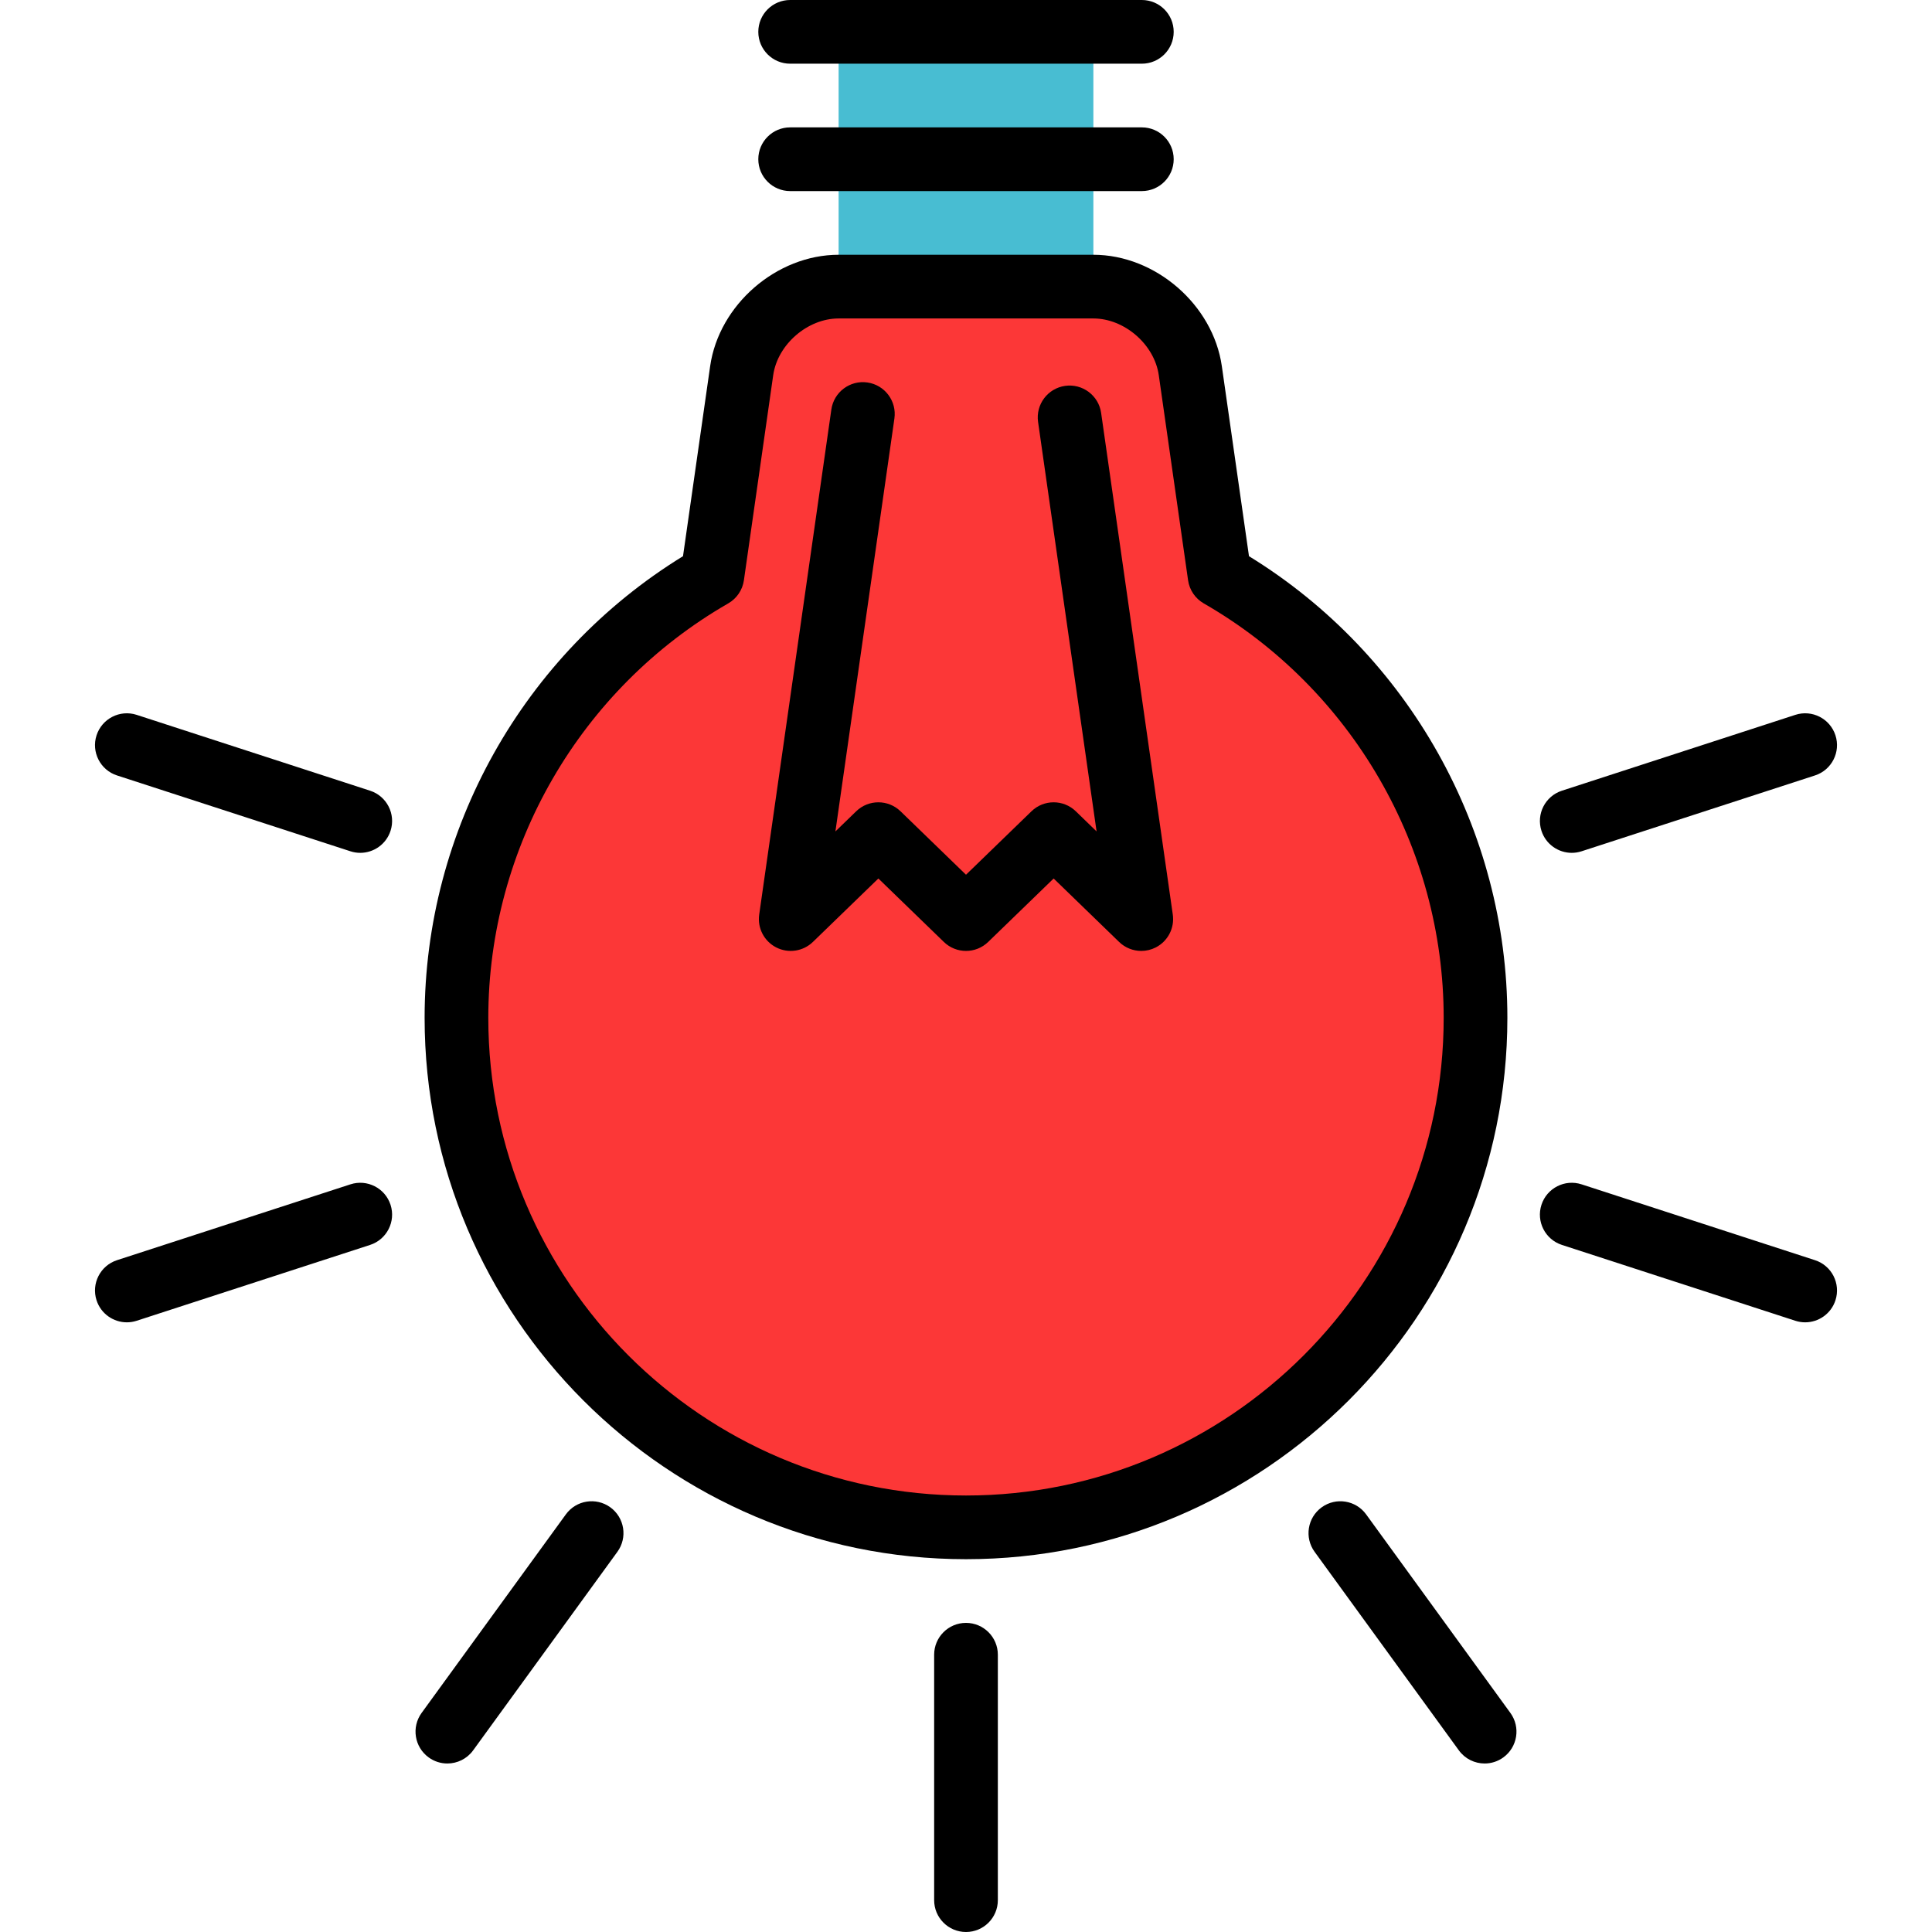 <?xml version="1.0" encoding="iso-8859-1"?>
<!-- Uploaded to: SVG Repo, www.svgrepo.com, Generator: SVG Repo Mixer Tools -->
<svg version="1.1" id="Layer_1" xmlns="http://www.w3.org/2000/svg" xmlns:xlink="http://www.w3.org/1999/xlink" 
	 viewBox="0 0 512 512" xml:space="preserve">
<rect x="222.241" y="5.814" style="fill:#48BDD2;" width="67.516" height="92.644"/>
<path style="fill:#FC3737;" d="M323.21,152.586l-7.764-54.351c-1.75-12.253-13.31-22.279-25.688-22.279h-8.375h-6.253h-10.626
	h-16.879l-8.128-0.188l-8.75,0.188h-8.505c-12.378,0-23.938,10.026-25.688,22.279l-7.764,54.351
	c-40.53,23.303-67.821,67.037-67.821,117.144c0,74.576,60.457,135.033,135.033,135.033s135.033-60.457,135.033-135.033
	C391.032,219.623,363.74,175.891,323.21,152.586z"/>
<path d="M255.999,413.203c-79.111,0-143.473-64.361-143.473-143.473c0-49.827,26.132-96.317,68.477-122.333l7.194-50.355
	c2.325-16.28,17.597-29.526,34.043-29.526h67.516c16.446,0,31.717,13.246,34.043,29.525l7.194,50.355
	c42.345,26.016,68.477,72.507,68.477,122.334C399.472,348.841,335.111,413.203,255.999,413.203z M222.241,84.396
	c-8.231,0-16.17,6.884-17.334,15.033l-7.764,54.351c-0.368,2.57-1.897,4.829-4.148,6.123
	c-39.224,22.553-63.589,64.636-63.589,109.828c0,69.804,56.789,126.593,126.593,126.593s126.593-56.789,126.593-126.592
	c0-45.191-24.366-87.275-63.589-109.828c-2.252-1.294-3.781-3.552-4.149-6.123l-7.764-54.351
	c-1.162-8.149-9.101-15.034-17.333-15.034H222.241z"/>
<path d="M302.602,50.637h-93.204c-4.661,0-8.44-3.779-8.44-8.44s3.779-8.44,8.44-8.44h93.204c4.661,0,8.44,3.779,8.44,8.44
	S307.262,50.637,302.602,50.637z"/>
<path d="M302.602,16.879h-93.204c-4.661,0-8.44-3.779-8.44-8.44S204.736,0,209.397,0h93.204c4.661,0,8.44,3.779,8.44,8.44
	S307.262,16.879,302.602,16.879z"/>
<path d="M302.451,252.004c-2.145,0.001-4.264-0.817-5.876-2.379l-17.348-16.814l-17.351,16.814c-3.272,3.172-8.473,3.172-11.746,0
	l-17.354-16.815l-17.353,16.815c-2.592,2.51-6.493,3.096-9.707,1.458c-3.215-1.64-5.031-5.14-4.521-8.712l19.122-133.851
	c0.659-4.614,4.932-7.821,9.548-7.161c4.615,0.659,7.821,4.934,7.161,9.548l-15.633,109.43l5.509-5.339
	c3.273-3.171,8.472-3.171,11.746,0l17.353,16.815l17.351-16.814c3.272-3.172,8.473-3.172,11.747,0l5.505,5.335l-15.504-108.525
	c-0.659-4.615,2.548-8.889,7.161-9.548c4.61-0.659,8.889,2.548,9.548,7.161l18.992,132.95c0.51,3.572-1.308,7.073-4.521,8.712
	C305.067,251.703,303.754,252.004,302.451,252.004z"/>
<path d="M255.999,512c-4.661,0-8.44-3.779-8.44-8.44v-65.039c0-4.661,3.779-8.44,8.44-8.44c4.661,0,8.44,3.779,8.44,8.44v65.039
	C264.439,508.221,260.66,512,255.999,512z"/>
<path d="M393.448,467.344c-2.609,0-5.184-1.206-6.835-3.479l-38.229-52.618c-2.74-3.771-1.903-9.048,1.868-11.788
	c3.772-2.739,9.049-1.902,11.788,1.868l38.229,52.618c2.74,3.771,1.903,9.048-1.868,11.788
	C396.904,466.819,395.168,467.344,393.448,467.344z"/>
<path d="M478.386,350.43c-0.864,0-1.743-0.134-2.609-0.415l-61.855-20.099c-4.432-1.44-6.859-6.201-5.418-10.635
	c1.44-4.432,6.198-6.861,10.635-5.418l61.855,20.099c4.432,1.44,6.859,6.201,5.418,10.635
	C485.253,348.162,481.944,350.43,478.386,350.43z"/>
<path d="M416.528,226.013c-3.558,0-6.866-2.267-8.024-5.833c-1.44-4.434,0.986-9.195,5.418-10.635l61.855-20.099
	c4.431-1.443,9.195,0.985,10.635,5.418c1.44,4.432-0.986,9.195-5.418,10.635l-61.855,20.099
	C418.271,225.879,417.392,226.013,416.528,226.013z"/>
<path d="M95.471,226.013c-0.864,0-1.743-0.134-2.61-0.415l-61.855-20.099c-4.432-1.44-6.859-6.201-5.418-10.635
	c1.44-4.431,6.197-6.861,10.635-5.418l61.855,20.099c4.432,1.44,6.859,6.201,5.418,10.635
	C102.336,223.745,99.028,226.013,95.471,226.013z"/>
<path d="M33.613,350.43c-3.558,0-6.866-2.267-8.024-5.833c-1.44-4.432,0.986-9.195,5.418-10.635l61.855-20.099
	c4.431-1.443,9.193,0.986,10.635,5.418c1.44,4.434-0.986,9.195-5.418,10.635l-61.856,20.099
	C35.356,350.296,34.477,350.43,33.613,350.43z"/>
<path d="M118.551,467.344c-1.719,0-3.456-0.524-4.953-1.613c-3.771-2.74-4.607-8.018-1.868-11.788l38.229-52.618
	c2.74-3.771,8.016-4.607,11.788-1.868c3.771,2.74,4.607,8.018,1.868,11.788l-38.229,52.618
	C123.734,466.136,121.16,467.344,118.551,467.344z"/>
</svg>
